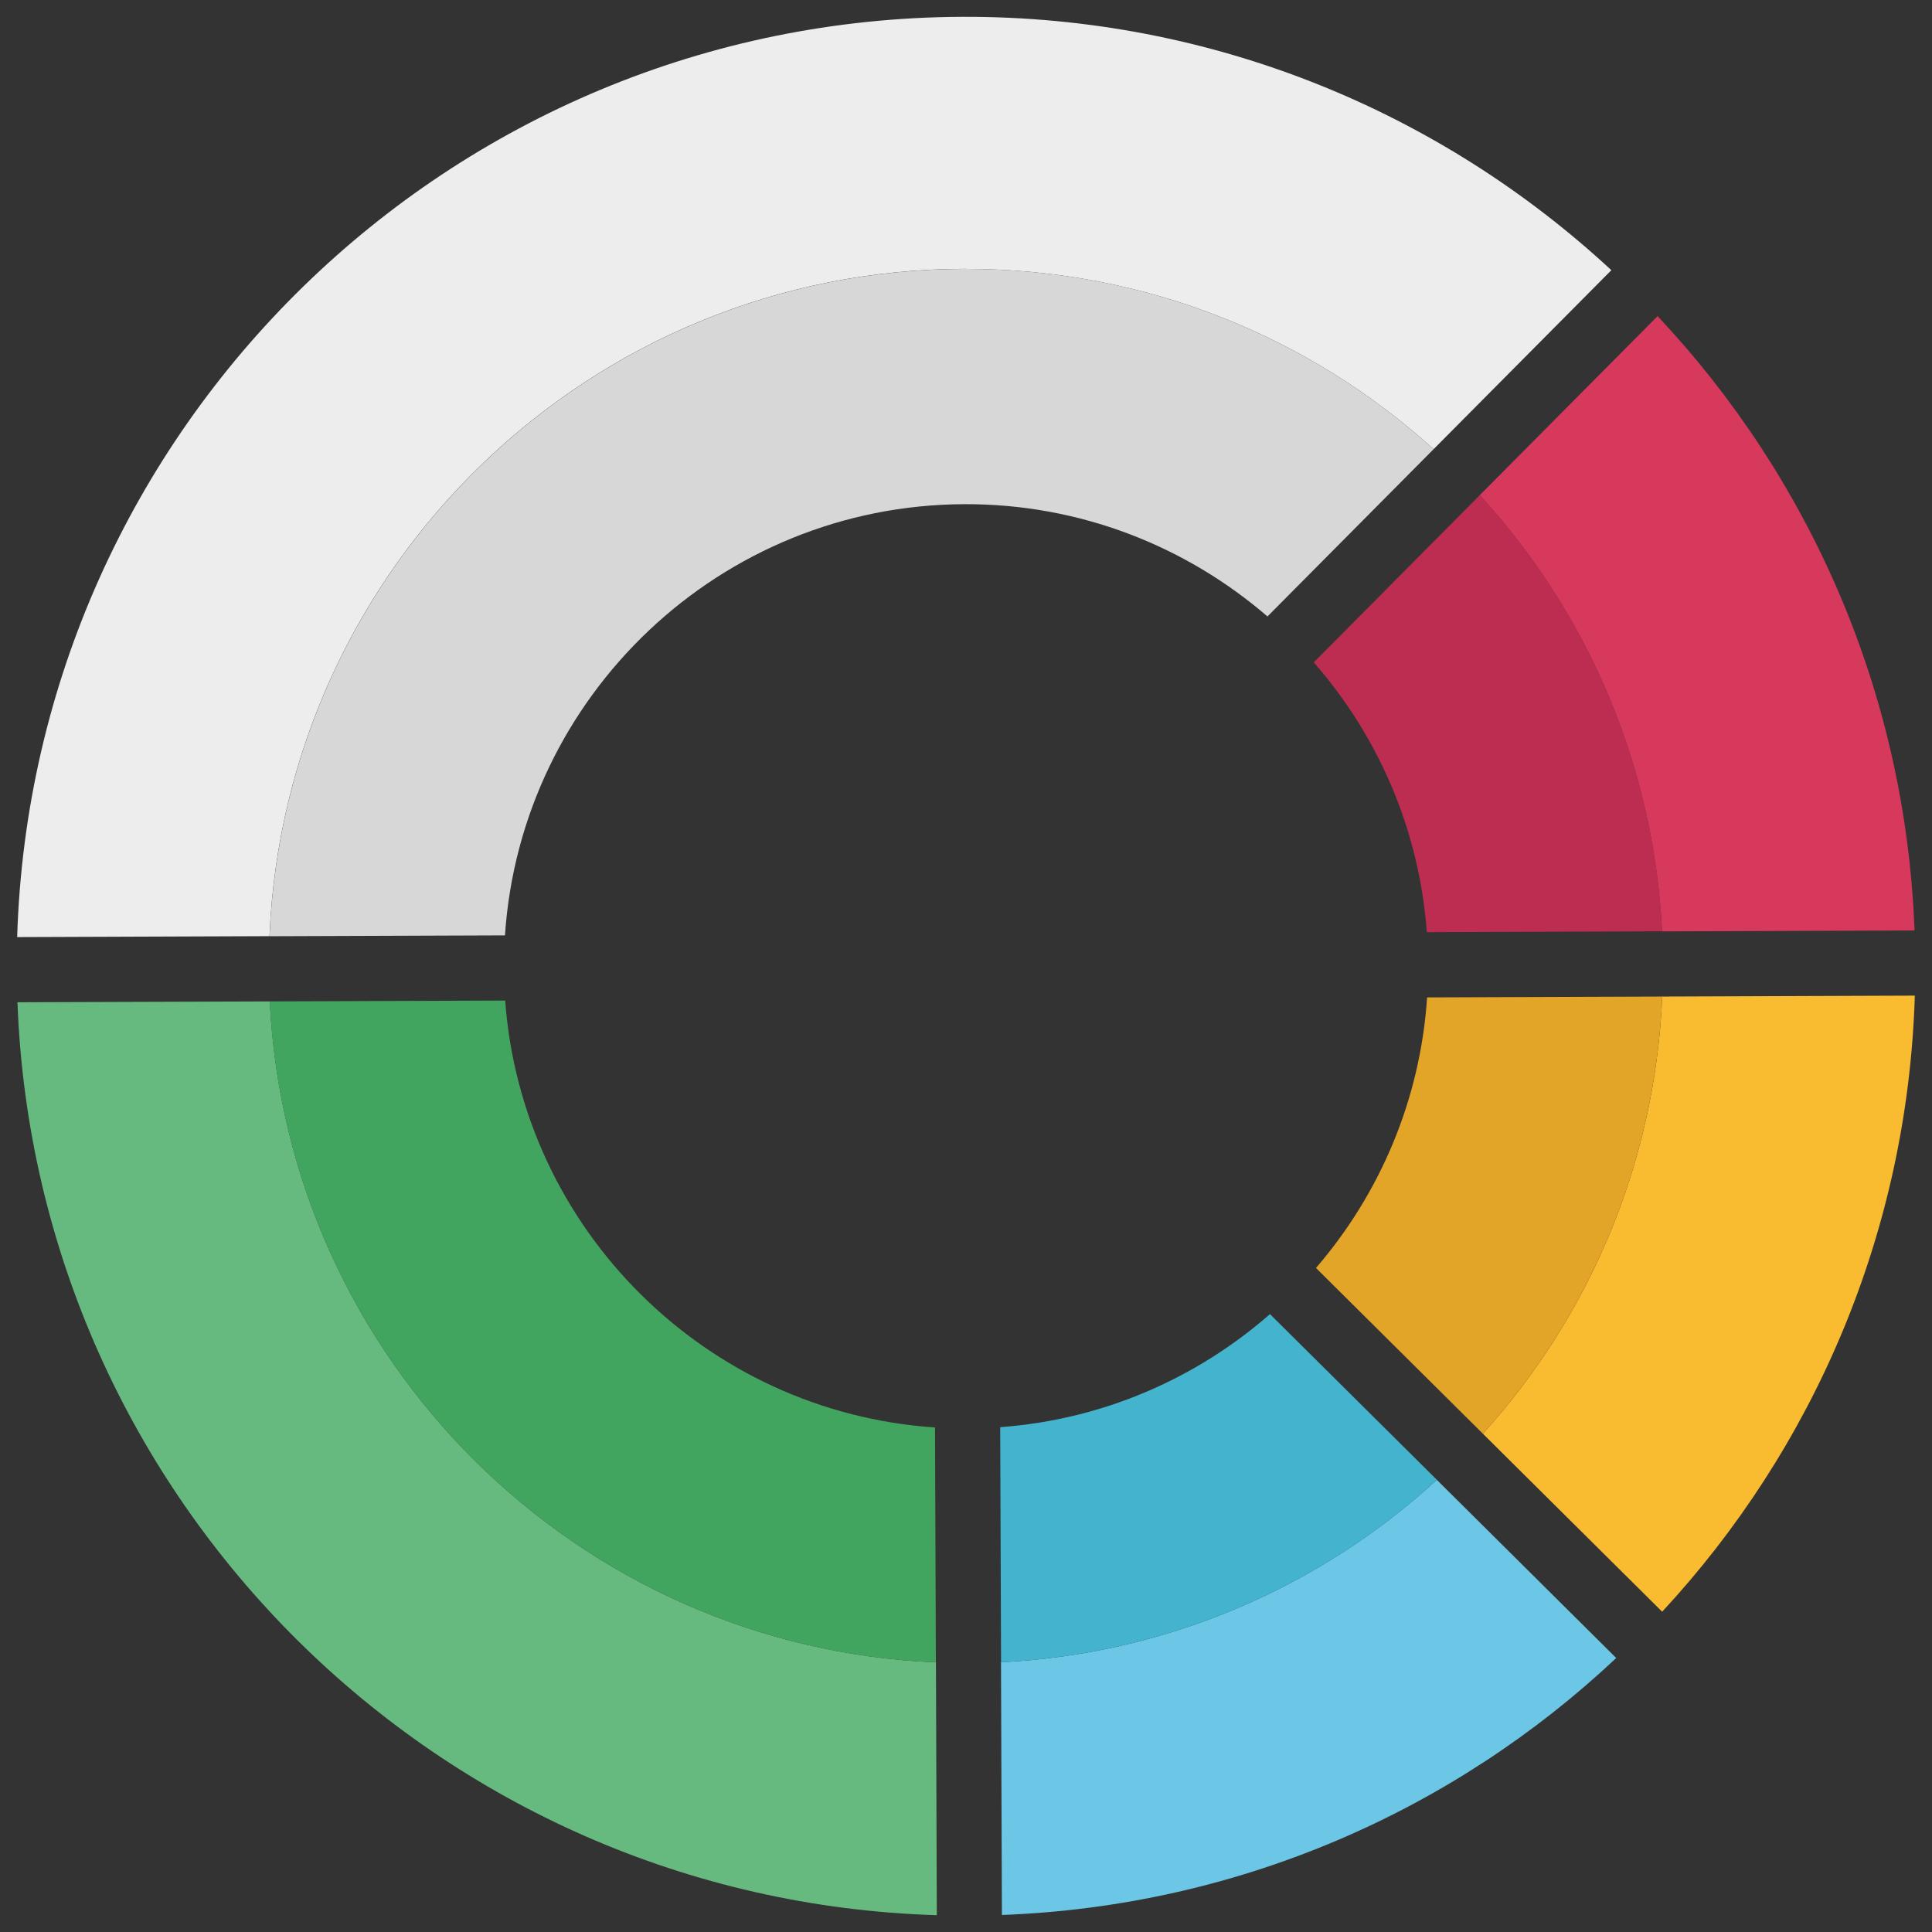 <?xml version="1.0" encoding="UTF-8"?>
<svg id="Layer_1" xmlns="http://www.w3.org/2000/svg" version="1.1" viewBox="0 0 27 27">
  <rect x="0" y="0" width="27" height="27" fill="#333333" stroke="none"/>
  <!-- Generator: Adobe Illustrator 29.1.0, SVG Export Plug-In . SVG Version: 2.1.0 Build 142)  -->
  <defs>
    <style>
      .st0 {
        fill: #43b3ce;
      }

      .st1 {
        fill: #f9bb2f;
      }

      .st2 {
        fill: #e3a527;
      }

      .st3 {
        fill: #d7d7d7;
      }

      .st4 {
        fill: #42a55f;
      }

      .st5 {
        fill: #bd2d52;
      }

      .st6 {
        fill: #6bc7e5;
      }

      .st7 {
        fill: #d6395c;
      }

      .st8 {
        fill: #67ba7f;
      }

      .st9 {
        fill: #ededed;
      }
    </style>
  </defs>
  <g id="Layer_11" data-name="Layer_1">
    <g>
      <path class="st6" d="M14.002,26.762c3.32-.124,6.325-1.465,8.585-3.591l-2.507-2.49c-1.621,1.487-3.747,2.432-6.091,2.549l.013,3.532Z"/>
      <path class="st9" d="M13.498,3.758c2.516,0,4.808.954,6.537,2.519l2.484-2.501C20.14,1.57,16.953.224,13.453.235,6.277.261.456,5.978.24,13.096l3.526-.013c.218-5.187,4.491-9.326,9.732-9.326Z"/>
      <path class="st7" d="M26.756,13.003c-.124-3.32-1.465-6.325-3.591-8.585l-2.485,2.502c1.487,1.623,2.432,3.75,2.547,6.096l3.528-.013Z"/>
      <path class="st8" d="M3.769,13.995l-3.525.012c.26,6.965,5.881,12.547,12.848,12.758l-.012-3.533c-5.022-.213-9.06-4.225-9.31-9.237Z"/>
      <path class="st1" d="M23.229,22.524c2.11-2.275,3.43-5.29,3.531-8.61l-3.53.013c-.101,2.347-1.031,4.479-2.507,6.109l2.507,2.489Z"/>
      <path class="st0" d="M13.978,19.945l.012,3.285c2.344-.117,4.47-1.062,6.091-2.549l-2.333-2.316c-1.024.896-2.331,1.474-3.77,1.58Z"/>
      <path class="st3" d="M13.477,7.046c1.617-.006,3.098.588,4.236,1.569l2.322-2.338c-1.729-1.565-4.022-2.519-6.537-2.519C8.258,3.758,3.985,7.897,3.767,13.084l3.29-.012c.223-3.351,3.012-6.014,6.421-6.026Z"/>
      <path class="st5" d="M19.94,13.027l3.288-.012c-.115-2.346-1.06-4.473-2.547-6.096l-2.321,2.338c.896,1.024,1.474,2.331,1.58,3.77Z"/>
      <path class="st4" d="M7.06,13.983l-3.291.012c.251,5.012,4.289,9.024,9.31,9.237l-.012-3.283c-3.2-.213-5.772-2.767-6.007-5.965Z"/>
      <path class="st2" d="M18.39,17.719l2.333,2.317c1.476-1.63,2.406-3.762,2.507-6.109l-3.286.012c-.096,1.439-.665,2.751-1.553,3.781Z"/>
    </g>
  </g>
</svg>